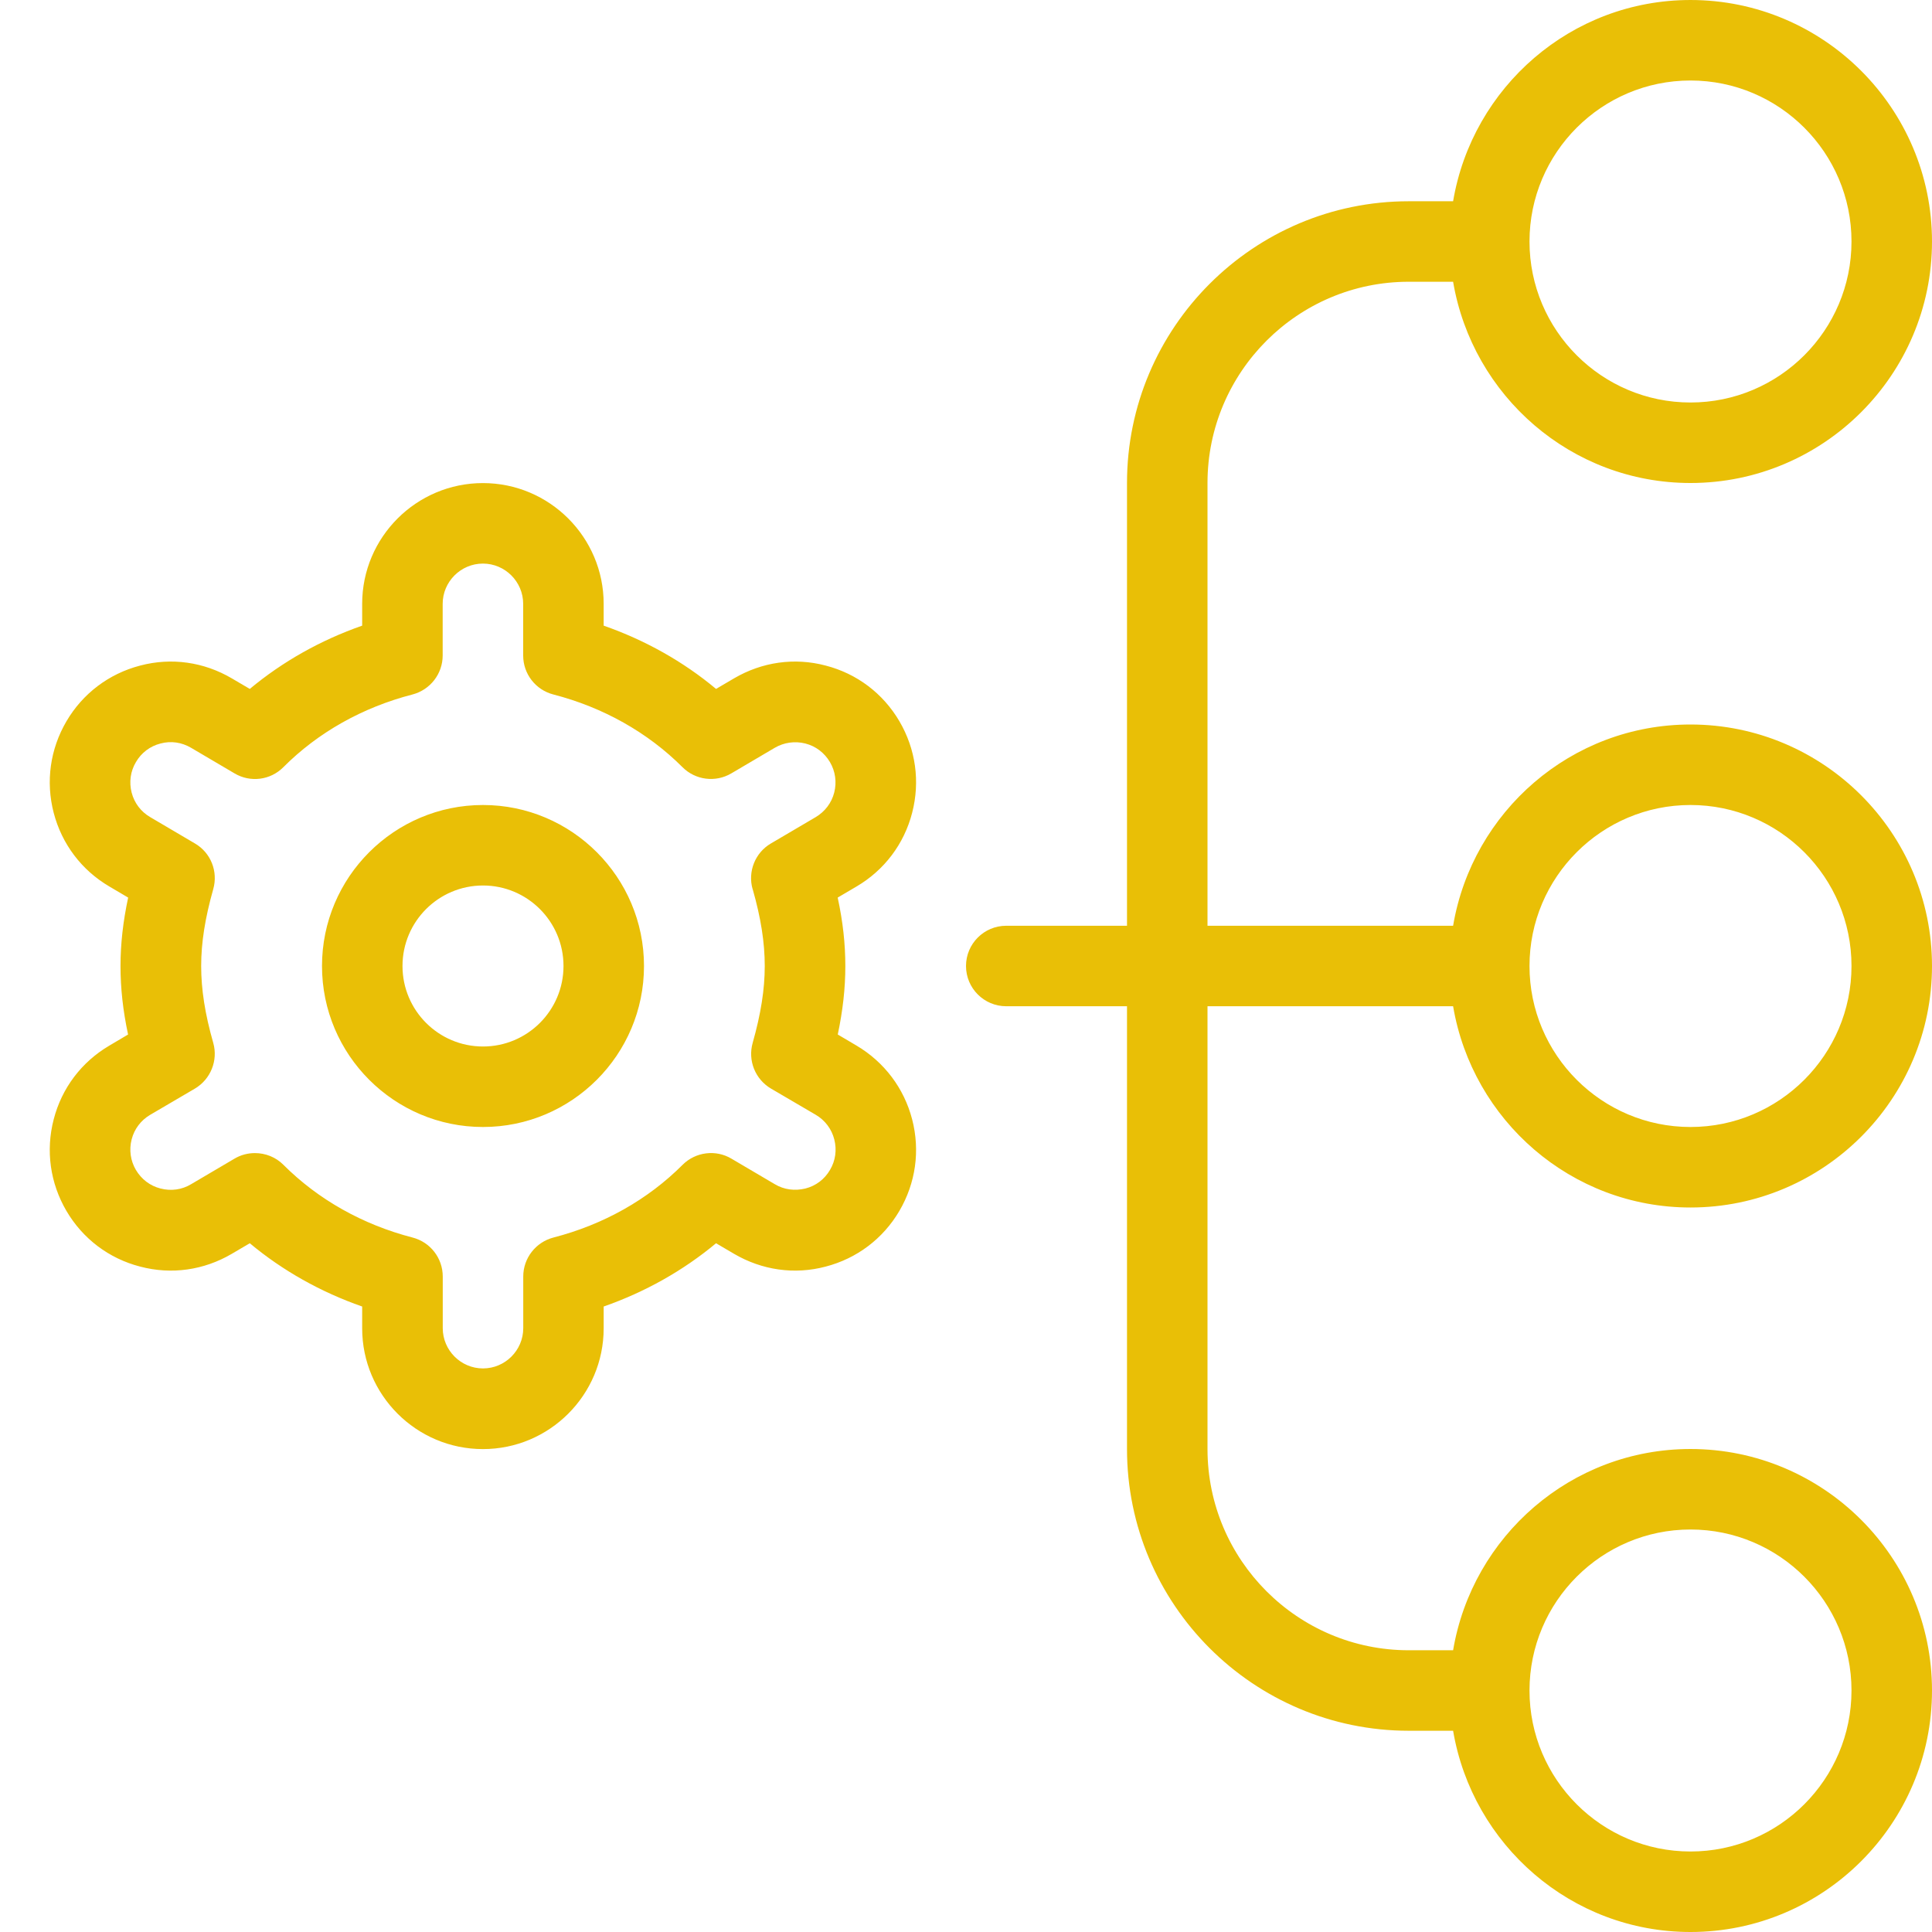 <svg xmlns="http://www.w3.org/2000/svg" id="Layer_1" data-name="Layer 1" viewBox="0 0 24 24" width="300" height="300" version="1.1" xmlns:xlink="http://www.w3.org/1999/xlink" xmlns:svgjs="http://svgjs.dev/svgjs">
  <g transform="matrix(1,0,0,1,0,0)">
    <path d="m6,10c-1.103,0-2,.897-2,2s.897,2,2,2,2-.897,2-2-.897-2-2-2Zm0,3c-.552,0-1-.448-1-1s.448-1,1-1,1,.448,1,1-.448,1-1,1Zm5.331-2.903c.101-.389.044-.792-.158-1.137-.203-.346-.528-.592-.916-.692-.388-.103-.791-.045-1.139.159l-.223.131c-.407-.34-.881-.606-1.396-.786v-.271c0-.827-.673-1.5-1.5-1.5s-1.5.673-1.5,1.5v.271c-.515.18-.988.446-1.396.786l-.223-.131c-.347-.204-.75-.262-1.139-.159-.388.101-.713.347-.915.691-.203.346-.26.749-.159,1.138.101.388.347.713.691.915l.234.138c-.064.3-.095.576-.095.851s.03.551.094.85l-.233.138c-.345.203-.591.528-.691.916-.101.389-.044.792.158,1.137.203.346.528.592.916.692.389.103.792.045,1.139-.159l.223-.131c.407.34.881.606,1.396.786v.271c0,.827.673,1.5,1.5,1.5s1.5-.673,1.5-1.5v-.271c.515-.18.988-.446,1.396-.786l.223.131c.348.204.751.262,1.139.159.388-.101.713-.347.915-.691.203-.346.26-.749.159-1.138-.101-.388-.347-.713-.692-.917l-.232-.137c.063-.299.094-.575.094-.85s-.03-.551-.095-.851l.233-.137c.346-.203.592-.528.692-.916Zm-1.981.948c.103.361.15.665.15.955s-.048.594-.15.955c-.062.219.031.452.228.568l.555.325c.116.068.198.177.231.307.033.129.015.264-.054.379-.067.115-.175.197-.305.23-.132.032-.265.015-.379-.053l-.54-.318c-.195-.116-.446-.084-.607.077-.431.432-.984.743-1.604.903-.221.058-.375.257-.375.484v.642c0,.275-.225.5-.5.5s-.5-.225-.5-.5v-.642c0-.228-.154-.427-.375-.484-.619-.16-1.173-.472-1.604-.903-.096-.097-.225-.146-.354-.146-.087,0-.175.022-.254.069l-.54.318c-.113.068-.247.087-.379.053-.13-.033-.237-.115-.306-.231-.067-.114-.086-.249-.053-.378.033-.13.115-.238.23-.306l.556-.326c.196-.116.29-.35.228-.568-.103-.361-.15-.665-.15-.955s.048-.594.15-.955c.062-.219-.03-.452-.227-.567l-.557-.328c-.115-.067-.197-.176-.23-.305s-.015-.264.054-.379c.067-.115.175-.197.305-.23.13-.035.263-.015.379.053l.54.318c.196.117.447.085.607-.077.431-.432.984-.743,1.604-.903.221-.058.375-.257.375-.484v-.642c0-.275.225-.5.5-.5s.5.225.5.5v.642c0,.228.154.427.375.484.619.16,1.173.472,1.604.903.16.161.411.193.607.077l.54-.318c.113-.066.249-.086.379-.053s.237.115.306.231c.067.114.086.249.053.378s-.115.237-.231.306l-.556.327c-.196.115-.289.349-.227.567Zm8.701,1.455c.24,1.416,1.466,2.5,2.949,2.5,1.654,0,3-1.346,3-3s-1.346-3-3-3c-1.483,0-2.71,1.084-2.949,2.5h-3.051v-5.5c0-1.379,1.121-2.5,2.5-2.5h.551c.24,1.416,1.466,2.5,2.949,2.5,1.654,0,3-1.346,3-3s-1.346-3-3-3c-1.483,0-2.71,1.084-2.949,2.5h-.551c-1.93,0-3.5,1.57-3.5,3.5v5.5h-1.5c-.276,0-.5.224-.5.5s.224.5.5.5h1.5v5.5c0,1.93,1.57,3.5,3.5,3.5h.551c.24,1.416,1.466,2.5,2.949,2.5,1.654,0,3-1.346,3-3s-1.346-3-3-3c-1.483,0-2.71,1.084-2.949,2.5h-.551c-1.379,0-2.5-1.121-2.5-2.5v-5.5h3.051Zm2.949-2.5c1.103,0,2,.897,2,2s-.897,2-2,2-2-.897-2-2,.897-2,2-2Zm0-9c1.103,0,2,.897,2,2s-.897,2-2,2-2-.897-2-2,.897-2,2-2Zm0,18c1.103,0,2,.897,2,2s-.897,2-2,2-2-.897-2-2,.897-2,2-2Z" fill="#e9bf06ff" data-original-color="#000000ff" stroke="none"/>
  </g>
</svg>
